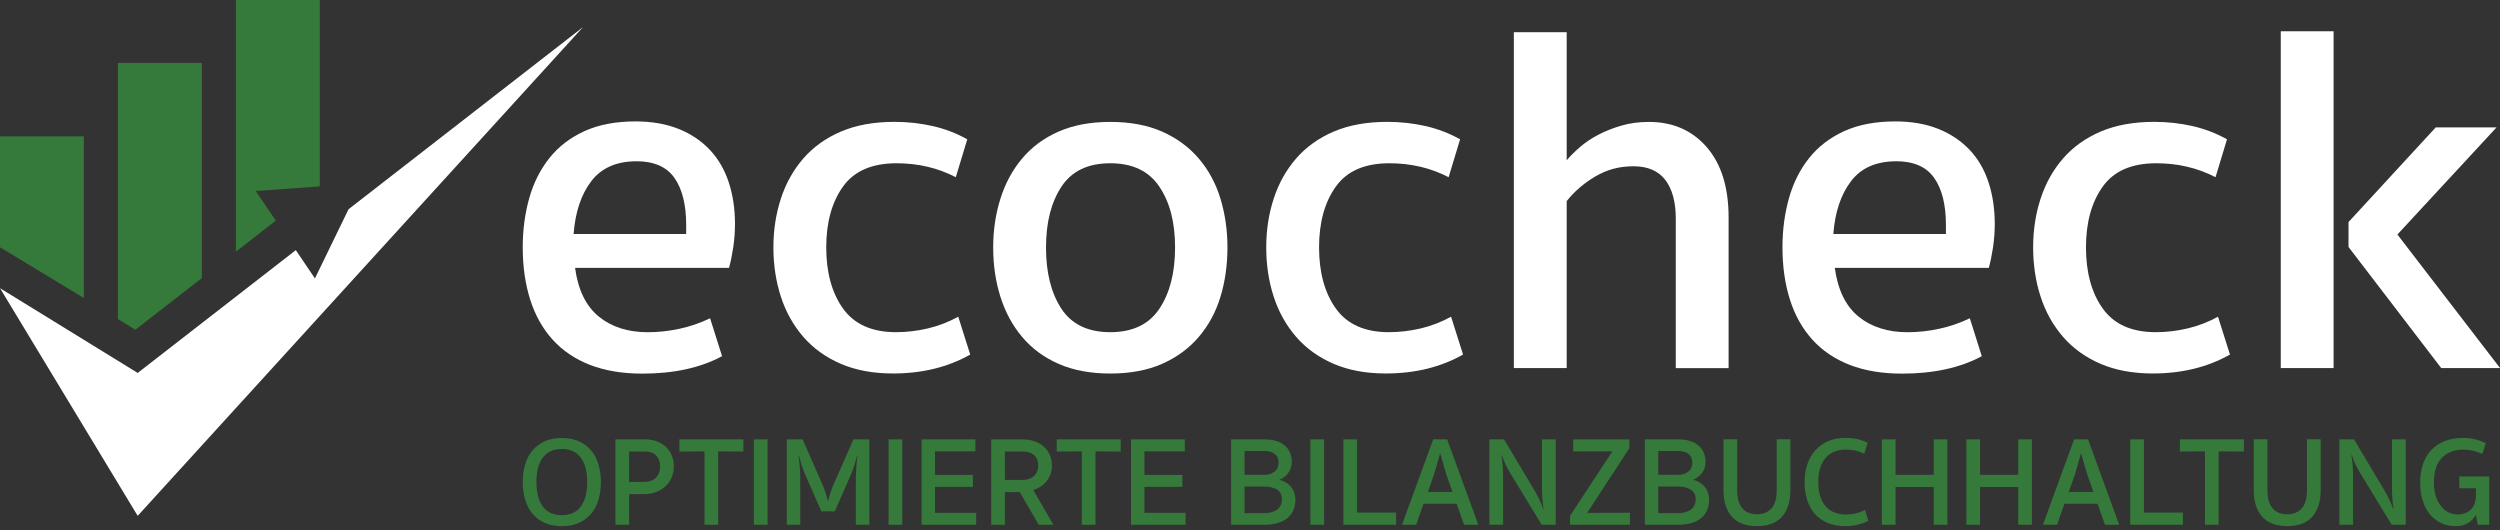 <svg width="330" height="70" viewBox="0 0 330 70" fill="none" xmlns="http://www.w3.org/2000/svg">
<rect x="0" y="0" width="330" height="70" fill="#333333" stroke="none"/>
<g clip-path="url(#clip0_1_147)">
<path d="M17.868 43.523L26.643 36.712V8.306H15.566V42.111L17.868 43.523Z" fill="#35793B"/>
<path d="M11.071 39.34V17.992H0V32.64L11.071 39.34Z" fill="#35793B"/>
<path d="M33.759 25.212L42.209 24.601V0H31.138V33.219L36.407 29.121L33.759 25.212Z" fill="#35793B"/>
<path d="M46.007 27.619L41.571 36.751L39.047 33.018L18.174 49.227L0 38.039L18.174 68.091L76.956 3.578L46.007 27.619Z" fill="white"/>
<path d="M75.909 35.366C76.306 38.26 77.347 40.4 79.031 41.779C80.716 43.158 82.882 43.854 85.51 43.854C86.915 43.854 88.314 43.698 89.719 43.392C91.124 43.087 92.457 42.625 93.732 42.013L95.312 47.016C92.463 48.551 88.951 49.318 84.788 49.318C82.16 49.318 79.858 48.934 77.88 48.167C75.909 47.399 74.263 46.287 72.95 44.836C71.636 43.386 70.647 41.63 69.99 39.561C69.333 37.499 69.001 35.19 69.001 32.64C69.001 30.357 69.287 28.204 69.853 26.181C70.419 24.158 71.31 22.389 72.514 20.873C73.717 19.358 75.259 18.174 77.138 17.315C79.018 16.457 81.275 16.027 83.897 16.027C86.043 16.027 87.93 16.359 89.575 17.016C91.215 17.673 92.594 18.603 93.706 19.787C94.818 20.971 95.651 22.402 96.197 24.074C96.743 25.745 97.017 27.573 97.017 29.55C97.017 30.604 96.939 31.639 96.789 32.653C96.633 33.668 96.451 34.566 96.23 35.359H75.903L75.909 35.366ZM84.001 21.29C81.373 21.29 79.383 22.168 78.049 23.918C76.709 25.674 75.935 27.996 75.714 30.89H90.577V29.707C90.577 27.033 90.063 24.958 89.029 23.488C88.001 22.018 86.323 21.283 83.994 21.283L84.001 21.29Z" fill="white"/>
<path d="M118.267 43.848C119.672 43.848 121.071 43.685 122.476 43.353C123.881 43.022 125.214 42.508 126.489 41.805L128.07 46.801C125.13 48.466 121.734 49.299 117.877 49.299C115.249 49.299 112.947 48.869 110.969 48.017C108.998 47.165 107.353 45.981 106.039 44.466C104.725 42.95 103.736 41.187 103.079 39.171C102.422 37.154 102.09 34.982 102.09 32.66C102.09 30.338 102.422 28.23 103.079 26.214C103.736 24.197 104.725 22.434 106.039 20.919C107.353 19.403 109.011 18.22 111.002 17.367C112.999 16.515 115.353 16.086 118.072 16.086C119.828 16.086 121.513 16.275 123.139 16.645C124.759 17.016 126.275 17.602 127.68 18.389L126.164 23.391C123.796 22.161 121.188 21.55 118.339 21.55C115.093 21.55 112.738 22.578 111.268 24.64C109.798 26.701 109.063 29.375 109.063 32.666C109.063 35.958 109.811 38.696 111.301 40.758C112.79 42.82 115.119 43.848 118.274 43.848H118.267Z" fill="white"/>
<path d="M131.101 32.666C131.101 30.39 131.42 28.237 132.057 26.22C132.695 24.204 133.644 22.441 134.919 20.925C136.188 19.41 137.788 18.226 139.72 17.374C141.652 16.522 143.928 16.093 146.563 16.093C149.197 16.093 151.474 16.522 153.405 17.374C155.337 18.233 156.944 19.41 158.238 20.925C159.533 22.441 160.483 24.204 161.1 26.22C161.712 28.237 162.024 30.39 162.024 32.666C162.024 34.943 161.718 37.161 161.1 39.178C160.489 41.194 159.533 42.957 158.238 44.472C156.944 45.988 155.331 47.172 153.405 48.024C151.474 48.876 149.197 49.305 146.563 49.305C143.928 49.305 141.652 48.876 139.72 48.024C137.788 47.172 136.188 45.988 134.919 44.472C133.644 42.957 132.695 41.194 132.057 39.178C131.42 37.161 131.101 34.989 131.101 32.666ZM138.074 32.666C138.074 35.997 138.751 38.696 140.11 40.758C141.469 42.82 143.616 43.848 146.556 43.848C149.496 43.848 151.656 42.82 153.035 40.758C154.414 38.696 155.11 36.003 155.11 32.666C155.11 29.329 154.42 26.702 153.035 24.64C151.656 22.578 149.496 21.55 146.556 21.55C143.616 21.55 141.469 22.578 140.11 24.64C138.751 26.702 138.074 29.375 138.074 32.666Z" fill="white"/>
<path d="M183.32 43.848C184.725 43.848 186.124 43.685 187.529 43.353C188.934 43.022 190.267 42.508 191.542 41.805L193.123 46.801C190.183 48.466 186.787 49.299 182.93 49.299C180.302 49.299 177.999 48.869 176.022 48.017C174.051 47.165 172.406 45.981 171.092 44.466C169.778 42.95 168.789 41.187 168.132 39.171C167.475 37.154 167.143 34.982 167.143 32.66C167.143 30.338 167.475 28.23 168.132 26.214C168.789 24.197 169.778 22.434 171.092 20.919C172.406 19.403 174.064 18.22 176.055 17.367C178.052 16.515 180.406 16.086 183.125 16.086C184.881 16.086 186.566 16.275 188.192 16.645C189.812 17.016 191.328 17.602 192.733 18.389L191.217 23.391C188.849 22.161 186.241 21.55 183.392 21.55C180.146 21.55 177.791 22.578 176.321 24.64C174.851 26.701 174.116 29.375 174.116 32.666C174.116 35.958 174.864 38.696 176.354 40.758C177.843 42.82 180.172 43.848 183.327 43.848H183.32Z" fill="white"/>
<path d="M206.802 48.583H199.829V4.254H206.802V21.16C207.238 20.633 207.81 20.067 208.513 19.449C209.215 18.838 210.028 18.285 210.946 17.803C211.869 17.322 212.884 16.912 214.003 16.587C215.122 16.255 216.338 16.093 217.652 16.093C220.807 16.093 223.35 17.198 225.282 19.416C227.214 21.635 228.176 24.737 228.176 28.725V48.59H221.203V28.855C221.203 26.663 220.742 24.965 219.824 23.755C218.901 22.552 217.502 21.947 215.616 21.947C213.73 21.947 212.097 22.396 210.581 23.293C209.066 24.191 207.81 25.277 206.802 26.546V48.583Z" fill="white"/>
<path d="M242.194 35.366C242.591 38.26 243.631 40.4 245.316 41.779C247.001 43.158 249.167 43.854 251.795 43.854C253.2 43.854 254.598 43.698 256.003 43.392C257.408 43.087 258.742 42.625 260.017 42.013L261.597 47.016C258.748 48.551 255.236 49.318 251.073 49.318C248.445 49.318 246.142 48.934 244.165 48.167C242.194 47.399 240.548 46.287 239.234 44.836C237.92 43.386 236.932 41.63 236.275 39.561C235.618 37.499 235.286 35.19 235.286 32.64C235.286 30.357 235.572 28.204 236.138 26.181C236.704 24.158 237.595 22.389 238.798 20.873C240.002 19.358 241.543 18.174 243.423 17.315C245.303 16.457 247.56 16.027 250.182 16.027C252.328 16.027 254.221 16.359 255.86 17.016C257.499 17.673 258.878 18.603 259.997 19.787C261.116 20.977 261.942 22.402 262.488 24.074C263.035 25.745 263.308 27.573 263.308 29.55C263.308 30.604 263.23 31.639 263.08 32.653C262.924 33.668 262.742 34.566 262.521 35.359H242.194V35.366ZM250.286 21.29C247.658 21.29 245.667 22.168 244.334 23.918C242.994 25.674 242.22 27.996 241.999 30.89H256.862V29.707C256.862 27.033 256.348 24.958 255.314 23.488C254.286 22.018 252.608 21.283 250.279 21.283L250.286 21.29Z" fill="white"/>
<path d="M284.552 43.848C285.957 43.848 287.356 43.685 288.761 43.353C290.166 43.022 291.499 42.508 292.774 41.805L294.355 46.801C291.414 48.466 288.019 49.299 284.162 49.299C281.534 49.299 279.231 48.869 277.254 48.017C275.283 47.165 273.637 45.981 272.323 44.466C271.009 42.95 270.021 41.187 269.364 39.171C268.707 37.154 268.375 34.982 268.375 32.66C268.375 30.338 268.707 28.23 269.364 26.214C270.021 24.197 271.009 22.434 272.323 20.919C273.637 19.403 275.296 18.22 277.286 17.367C279.283 16.515 281.638 16.086 284.357 16.086C286.113 16.086 287.798 16.275 289.424 16.645C291.044 17.016 292.559 17.602 293.964 18.389L292.449 23.391C290.081 22.161 287.473 21.55 284.624 21.55C281.378 21.55 279.023 22.578 277.553 24.64C276.083 26.701 275.348 29.375 275.348 32.666C275.348 35.958 276.096 38.696 277.586 40.758C279.075 42.82 281.397 43.848 284.559 43.848H284.552Z" fill="white"/>
<path d="M308.034 48.583H301.061V4.124H308.034V48.583ZM330 48.583H322.24L310.005 32.601V29.31L321.518 16.815H329.545L316.457 30.956L330.006 48.583H330Z" fill="white"/>
<path d="M74.159 57.813C75.031 57.813 75.786 57.963 76.436 58.255C77.08 58.548 77.62 58.958 78.049 59.478C78.478 59.999 78.797 60.61 79.005 61.326C79.213 62.041 79.318 62.809 79.318 63.635C79.318 64.461 79.213 65.228 79.005 65.944C78.797 66.659 78.478 67.271 78.049 67.791C77.62 68.312 77.08 68.715 76.436 69.014C75.792 69.307 75.031 69.457 74.159 69.457C73.288 69.457 72.533 69.307 71.883 69.014C71.258 68.736 70.706 68.317 70.27 67.791C69.84 67.271 69.522 66.659 69.313 65.944C69.105 65.228 69.001 64.461 69.001 63.635C69.001 62.809 69.105 62.041 69.313 61.326C69.522 60.61 69.84 59.999 70.27 59.478C70.699 58.958 71.239 58.555 71.883 58.255C72.527 57.963 73.288 57.813 74.159 57.813ZM74.159 67.999C75.272 67.999 76.111 67.616 76.67 66.855C77.23 66.094 77.509 65.02 77.509 63.635C77.509 62.249 77.23 61.176 76.67 60.415C76.111 59.654 75.278 59.27 74.159 59.27C73.041 59.27 72.208 59.654 71.649 60.415C71.089 61.176 70.809 62.256 70.809 63.635C70.809 65.014 71.089 66.094 71.649 66.855C72.208 67.616 73.041 67.999 74.159 67.999Z" fill="#35793B"/>
<path d="M88.945 61.573C88.945 62.087 88.853 62.562 88.671 63.004C88.489 63.446 88.222 63.83 87.884 64.155C87.546 64.487 87.13 64.741 86.648 64.936C86.16 65.124 85.621 65.222 85.016 65.222H83.045V69.268H81.237V57.995H85.12C85.725 57.995 86.258 58.086 86.733 58.269C87.208 58.451 87.611 58.704 87.936 59.03C88.268 59.355 88.515 59.732 88.691 60.168C88.867 60.604 88.951 61.072 88.951 61.573H88.945ZM87.136 61.573C87.136 60.968 86.961 60.493 86.616 60.135C86.271 59.778 85.77 59.602 85.113 59.602H83.038V63.615H85.009C85.679 63.615 86.2 63.433 86.57 63.069C86.941 62.705 87.13 62.21 87.13 61.573H87.136Z" fill="#35793B"/>
<path d="M94.799 69.268H92.99V59.583L89.68 59.602V57.995H98.129V59.602L94.799 59.583V69.268Z" fill="#35793B"/>
<path d="M101.323 69.268H99.514V57.995H101.323V69.268Z" fill="#35793B"/>
<path d="M108.413 67.499L106.325 62.731C106.136 62.308 105.974 61.879 105.837 61.449C105.7 61.02 105.577 60.571 105.453 60.103H105.401C105.434 60.356 105.466 60.63 105.499 60.903C105.531 61.183 105.557 61.456 105.577 61.722C105.596 61.989 105.609 62.243 105.616 62.477C105.629 62.711 105.635 62.913 105.635 63.082V69.268H103.86V57.995H105.948L108.406 63.596C108.628 64.084 108.816 64.552 108.959 64.994C109.102 65.437 109.213 65.814 109.278 66.139H109.311C109.389 65.814 109.499 65.437 109.636 64.994C109.772 64.552 109.954 64.09 110.182 63.596L112.66 57.995H114.748V69.268H112.973V63.082C112.973 62.913 112.973 62.711 112.992 62.477C113.005 62.243 113.018 61.989 113.031 61.722C113.051 61.456 113.07 61.183 113.096 60.903C113.122 60.623 113.155 60.356 113.187 60.103H113.155C113.031 60.571 112.901 61.02 112.771 61.449C112.634 61.879 112.478 62.308 112.283 62.731L110.195 67.499H108.406H108.413Z" fill="#35793B"/>
<path d="M119.1 69.268H117.292V57.995H119.1V69.268Z" fill="#35793B"/>
<path d="M121.643 57.995H128.753V59.583H123.419V62.692H128.421V64.266H123.419V67.694H128.857V69.268H121.65V57.995H121.643Z" fill="#35793B"/>
<path d="M138.855 61.443C138.855 62.224 138.633 62.9 138.185 63.472C137.736 64.045 137.144 64.448 136.396 64.689L139.056 69.275H137.118L134.607 64.962H132.649V69.275H130.841V58.002H134.971C135.583 58.002 136.136 58.093 136.617 58.269C137.105 58.444 137.508 58.691 137.84 59.004C138.165 59.316 138.419 59.68 138.594 60.096C138.77 60.513 138.855 60.962 138.855 61.443ZM137.046 61.443C137.046 60.883 136.871 60.441 136.526 60.103C136.181 59.771 135.661 59.602 134.971 59.602H132.649V63.349H134.926C135.596 63.349 136.116 63.173 136.487 62.828C136.858 62.484 137.046 62.022 137.046 61.443Z" fill="#35793B"/>
<path d="M144.605 69.268H142.796V59.583L139.486 59.602V57.995H147.935V59.602L144.605 59.583V69.268Z" fill="#35793B"/>
<path d="M149.288 57.995H156.398V59.583H151.064V62.692H156.066V64.266H151.064V67.694H156.502V69.268H149.295V57.995H149.288Z" fill="#35793B"/>
<path d="M170.513 61.02C170.513 61.319 170.461 61.599 170.363 61.859C170.266 62.113 170.129 62.34 169.973 62.536C169.817 62.731 169.635 62.893 169.439 63.03C169.244 63.167 169.056 63.264 168.88 63.329C169.147 63.394 169.407 63.498 169.667 63.641C169.927 63.785 170.148 63.96 170.344 64.175C170.539 64.389 170.695 64.656 170.812 64.962C170.929 65.268 170.988 65.612 170.988 65.99C170.988 66.458 170.909 66.894 170.747 67.297C170.584 67.7 170.337 68.045 169.992 68.344C169.654 68.637 169.225 68.871 168.704 69.027C168.184 69.183 167.573 69.268 166.857 69.268H162.505V57.995H166.89C167.501 57.995 168.034 58.067 168.49 58.217C168.939 58.36 169.316 58.568 169.622 58.834C169.927 59.101 170.148 59.42 170.298 59.797C170.448 60.174 170.526 60.578 170.526 61.026L170.513 61.02ZM166.903 62.679C167.416 62.679 167.859 62.542 168.223 62.269C168.587 61.996 168.776 61.592 168.776 61.053C168.776 60.565 168.607 60.187 168.269 59.921C167.93 59.66 167.469 59.531 166.89 59.531H164.281V62.672H166.909L166.903 62.679ZM166.838 67.733C167.586 67.733 168.165 67.577 168.587 67.258C169.004 66.939 169.212 66.497 169.212 65.931C169.212 65.326 168.997 64.897 168.561 64.624C168.126 64.35 167.54 64.22 166.805 64.22H164.281V67.733H166.838Z" fill="#35793B"/>
<path d="M174.78 69.268H172.971V57.995H174.78V69.268Z" fill="#35793B"/>
<path d="M177.323 57.995H179.131V67.661H184.283V69.268H177.323V57.995Z" fill="#35793B"/>
<path d="M195.133 69.268H193.259L192.271 66.49H187.906L186.937 69.268H185.064L189.181 57.995H191.022L195.139 69.268H195.133ZM190.885 62.542L190.118 59.869H190.085L189.318 62.542L188.479 64.936H191.724L190.885 62.542Z" fill="#35793B"/>
<path d="M203.55 57.995H205.358V69.268H203.504L199.341 62.444C199.107 62.067 198.892 61.664 198.704 61.241C198.515 60.818 198.359 60.435 198.235 60.09H198.183C198.262 60.513 198.32 60.962 198.353 61.436C198.385 61.911 198.405 62.353 198.405 62.763V69.268H196.596V57.995H198.535L202.613 64.838C202.834 65.216 203.042 65.619 203.238 66.035C203.433 66.451 203.589 66.842 203.712 67.199H203.745C203.68 66.777 203.628 66.328 203.595 65.853C203.563 65.405 203.545 64.956 203.543 64.507V58.002L203.55 57.995Z" fill="#35793B"/>
<path d="M207.244 68.097L212.832 59.57L207.661 59.589V58.002H215.069V59.173L209.501 67.7L215.154 67.681V69.268H207.244V68.097Z" fill="#35793B"/>
<path d="M225.126 61.02C225.126 61.319 225.074 61.599 224.976 61.859C224.878 62.113 224.742 62.34 224.586 62.536C224.423 62.731 224.248 62.893 224.052 63.03C223.857 63.167 223.669 63.264 223.493 63.329C223.76 63.394 224.02 63.498 224.28 63.641C224.534 63.778 224.761 63.96 224.957 64.175C225.152 64.389 225.308 64.656 225.425 64.962C225.542 65.268 225.601 65.612 225.601 65.99C225.601 66.458 225.522 66.894 225.36 67.297C225.197 67.7 224.95 68.045 224.605 68.344C224.267 68.637 223.838 68.871 223.317 69.027C222.797 69.183 222.186 69.268 221.47 69.268H217.118V57.995H221.503C222.114 57.995 222.647 58.067 223.103 58.217C223.552 58.36 223.929 58.568 224.235 58.834C224.534 59.101 224.761 59.42 224.911 59.797C225.061 60.174 225.139 60.578 225.139 61.026L225.126 61.02ZM221.516 62.679C222.029 62.679 222.472 62.542 222.836 62.269C223.207 61.996 223.389 61.592 223.389 61.053C223.389 60.565 223.22 60.187 222.882 59.921C222.543 59.66 222.082 59.531 221.503 59.531H218.894V62.672H221.522L221.516 62.679ZM221.451 67.733C222.199 67.733 222.778 67.577 223.2 67.258C223.623 66.939 223.825 66.497 223.825 65.931C223.825 65.326 223.61 64.897 223.174 64.624C222.738 64.357 222.153 64.22 221.418 64.22H218.894V67.733H221.451Z" fill="#35793B"/>
<path d="M231.917 69.45C231.234 69.45 230.622 69.353 230.076 69.164C229.551 68.988 229.076 68.689 228.69 68.292C228.313 67.902 228.02 67.408 227.812 66.809C227.604 66.211 227.5 65.515 227.5 64.708V57.982H229.308V64.721C229.308 65.781 229.536 66.575 229.991 67.095C230.446 67.622 231.09 67.882 231.917 67.882C232.743 67.882 233.38 67.622 233.842 67.095C234.297 66.569 234.525 65.781 234.525 64.721V57.982H236.333V64.708C236.333 65.508 236.229 66.211 236.021 66.809C235.813 67.408 235.52 67.902 235.143 68.292C234.757 68.689 234.282 68.988 233.757 69.164C233.211 69.353 232.6 69.45 231.917 69.45Z" fill="#35793B"/>
<path d="M243.573 69.45C242.682 69.45 241.895 69.307 241.225 69.014C240.548 68.728 239.989 68.325 239.54 67.811C239.091 67.297 238.759 66.686 238.538 65.97C238.317 65.255 238.206 64.474 238.206 63.629C238.206 62.783 238.324 62.022 238.558 61.313C238.792 60.604 239.137 59.992 239.592 59.472C240.047 58.952 240.607 58.548 241.27 58.249C241.934 57.956 242.701 57.807 243.573 57.807C244.178 57.807 244.711 57.859 245.179 57.963C245.648 58.067 246.097 58.236 246.532 58.457L246.084 59.882C245.349 59.524 244.542 59.349 243.677 59.349C242.493 59.349 241.589 59.726 240.958 60.467C240.327 61.215 240.015 62.269 240.015 63.629C240.015 64.988 240.327 66.029 240.951 66.783C241.576 67.538 242.487 67.915 243.677 67.915C244.067 67.915 244.477 67.87 244.913 67.772C245.349 67.674 245.771 67.525 246.181 67.31L246.617 68.748C246.194 68.969 245.726 69.144 245.218 69.268C244.711 69.392 244.165 69.45 243.573 69.45Z" fill="#35793B"/>
<path d="M255.249 64.285H250.214V69.268H248.406V57.995H250.214V62.679H255.249V57.995H257.057V69.268H255.249V64.285Z" fill="#35793B"/>
<path d="M266.404 64.285H261.37V69.268H259.561V57.995H261.37V62.679H266.404V57.995H268.212V69.268H266.404V64.285Z" fill="#35793B"/>
<path d="M279.732 69.268H277.859L276.87 66.49H272.505L271.536 69.268H269.663L273.78 57.995H275.621L279.739 69.268H279.732ZM275.485 62.542L274.717 59.869H274.685L273.917 62.542L273.078 64.936H276.324L275.485 62.542Z" fill="#35793B"/>
<path d="M281.189 57.995H282.997V67.661H288.149V69.268H281.189V57.995Z" fill="#35793B"/>
<path d="M292.865 69.268H291.057V59.583L287.746 59.602V57.995H296.195V59.602L292.865 59.583V69.268Z" fill="#35793B"/>
<path d="M301.913 69.45C301.23 69.45 300.619 69.353 300.072 69.164C299.548 68.988 299.072 68.689 298.687 68.292C298.309 67.902 298.017 67.408 297.809 66.809C297.6 66.211 297.496 65.515 297.496 64.708V57.982H299.305V64.721C299.305 65.781 299.532 66.575 299.988 67.095C300.443 67.622 301.087 67.882 301.913 67.882C302.739 67.882 303.377 67.622 303.838 67.095C304.294 66.569 304.521 65.781 304.521 64.721V57.982H306.33V64.708C306.33 65.508 306.226 66.211 306.017 66.809C305.809 67.408 305.517 67.902 305.139 68.292C304.753 68.689 304.278 68.988 303.754 69.164C303.207 69.353 302.596 69.45 301.913 69.45Z" fill="#35793B"/>
<path d="M315.748 57.995H317.557V69.268H315.703L311.54 62.444C311.306 62.067 311.091 61.664 310.902 61.241C310.714 60.818 310.558 60.435 310.434 60.09H310.382C310.46 60.513 310.519 60.962 310.551 61.436C310.584 61.911 310.603 62.353 310.603 62.763V69.268H308.795V57.995H310.733L314.812 64.838C315.033 65.216 315.241 65.619 315.436 66.035C315.631 66.451 315.787 66.842 315.911 67.199H315.944C315.878 66.777 315.826 66.328 315.794 65.853C315.761 65.405 315.744 64.956 315.742 64.507V58.002L315.748 57.995Z" fill="#35793B"/>
<path d="M325.193 59.349C323.99 59.349 323.034 59.706 322.331 60.428C321.629 61.15 321.277 62.23 321.277 63.681C321.277 64.318 321.355 64.89 321.511 65.411C321.668 65.931 321.882 66.374 322.155 66.738C322.429 67.109 322.754 67.395 323.131 67.596C323.508 67.805 323.925 67.909 324.387 67.909C324.731 67.909 325.057 67.857 325.356 67.752C325.655 67.648 325.915 67.492 326.136 67.284C326.351 67.076 326.527 66.816 326.644 66.491C326.767 66.165 326.826 65.788 326.826 65.352V64.448H324.621V62.894H328.582V69.268H327.06L326.826 67.948C326.605 68.357 326.273 68.715 325.837 69.008C325.401 69.301 324.842 69.45 324.146 69.45C323.417 69.45 322.773 69.314 322.194 69.034C321.624 68.757 321.122 68.357 320.724 67.863C320.315 67.362 320.002 66.757 319.788 66.048C319.573 65.339 319.463 64.552 319.463 63.681C319.463 62.763 319.593 61.944 319.846 61.222C320.1 60.5 320.471 59.882 320.959 59.374C321.446 58.867 322.032 58.477 322.734 58.21C323.43 57.944 324.217 57.807 325.102 57.807C325.707 57.807 326.247 57.865 326.735 57.989C327.223 58.113 327.678 58.282 328.114 58.509L327.665 59.934C327.307 59.758 326.917 59.615 326.488 59.505C326.058 59.401 325.629 59.349 325.193 59.349Z" fill="#35793B"/>
</g>
<defs>
<clipPath id="clip0_1_147">
<rect width="330" height="69.45" fill="white"/>
</clipPath>
</defs>
</svg>
